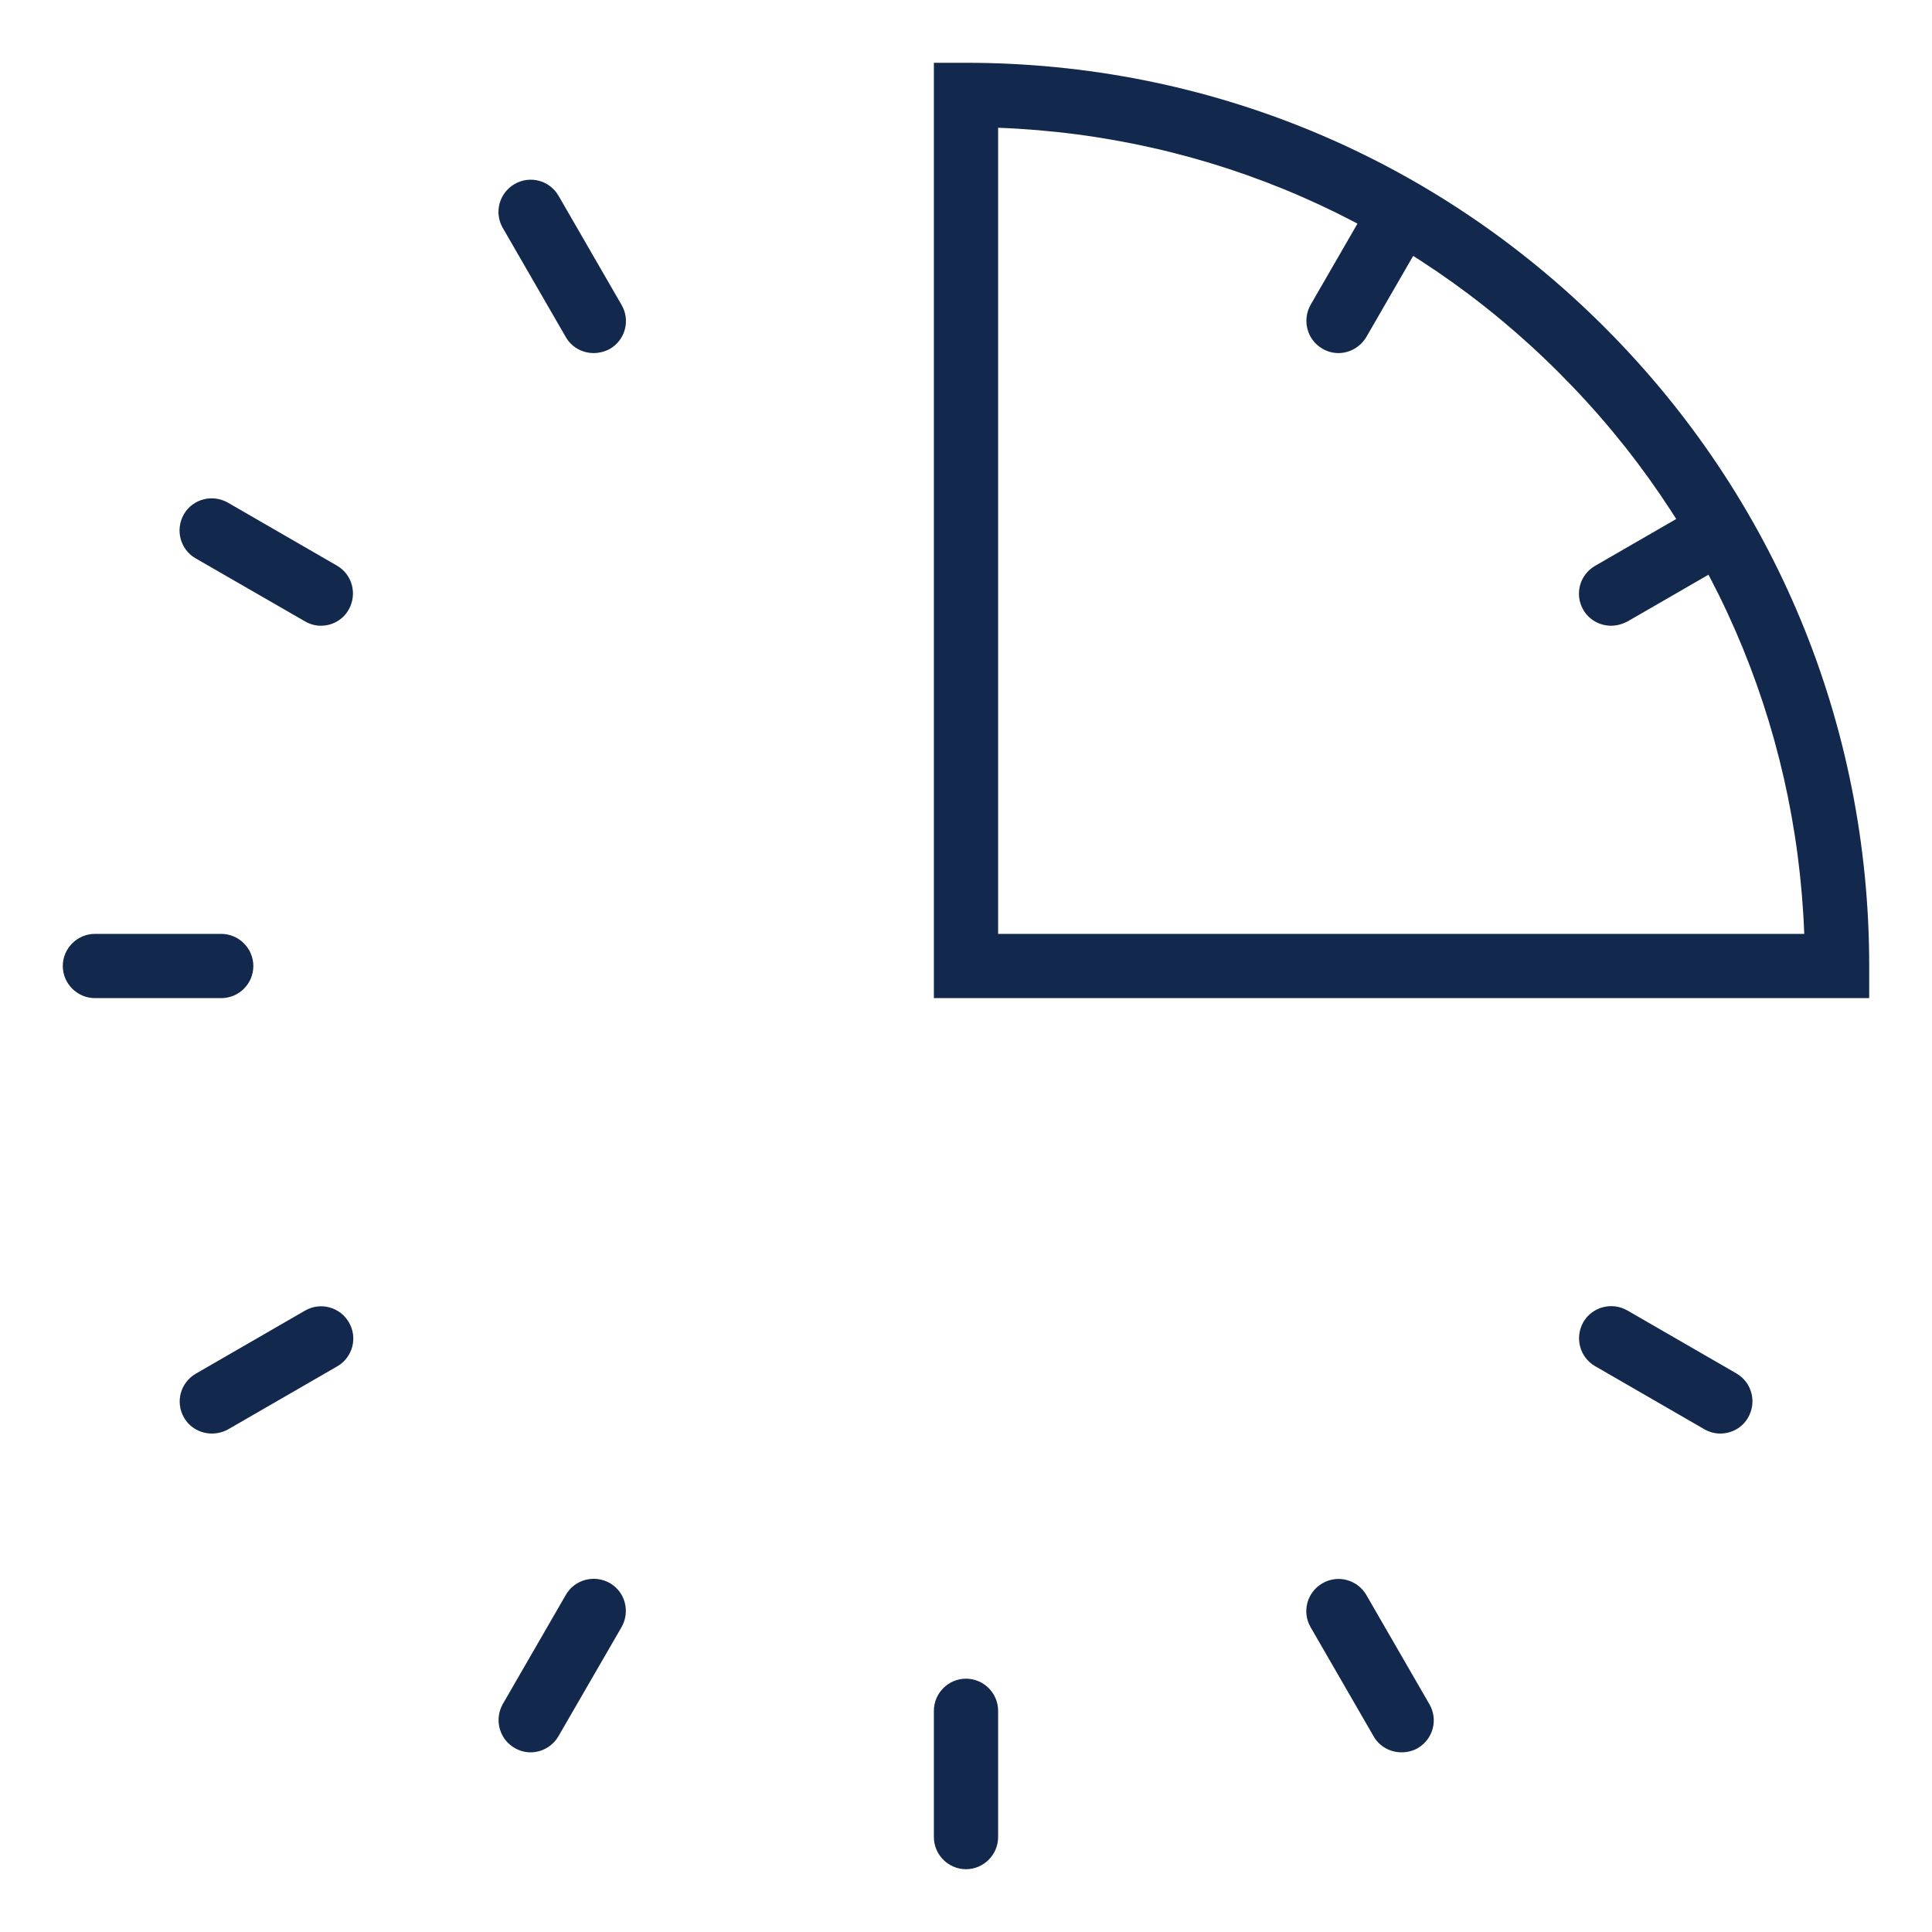 <?xml version="1.0" encoding="utf-8"?>
<!-- Generator: Adobe Illustrator 23.0.4, SVG Export Plug-In . SVG Version: 6.00 Build 0)  -->
<svg version="1.1" id="Layer_1" xmlns="http://www.w3.org/2000/svg" xmlns:xlink="http://www.w3.org/1999/xlink" x="0px" y="0px"
	 viewBox="0 0 800 800" style="enable-background:new 0 0 800 800;" xml:space="preserve">
<style type="text/css">
	.st0{fill:#12284C;}
</style>
<path class="st0" d="M774,413.3H386.7V26H400c99.9,0,193.8,38.9,264.4,109.5S774,300.1,774,400V413.3z M413.3,386.7h333.8
	c-3.3-87.8-39-169.9-101.5-232.3C583.2,91.9,501.1,56.2,413.3,52.9V386.7z"/>
<path class="st0" d="M245.8,146.2c-4.6,0-9.1-2.4-11.5-6.6l-26.1-45.2c-3.7-6.4-1.5-14.5,4.9-18.2c6.4-3.7,14.5-1.5,18.2,4.9
	l26.1,45.2c3.7,6.4,1.5,14.5-4.9,18.2C250.4,145.6,248.1,146.2,245.8,146.2z"/>
<path class="st0" d="M132.9,259.1c-2.3,0-4.5-0.6-6.6-1.8L81,231.2c-6.4-3.7-8.5-11.8-4.9-18.2c3.7-6.4,11.8-8.5,18.2-4.9l45.2,26.1
	c6.4,3.7,8.5,11.8,4.9,18.2C142,256.7,137.5,259.1,132.9,259.1z"/>
<path class="st0" d="M91.6,413.3H39.3c-7.3,0-13.3-6-13.3-13.3c0-7.3,6-13.3,13.3-13.3h52.3c7.3,0,13.3,6,13.3,13.3
	C104.9,407.3,99,413.3,91.6,413.3z"/>
<path class="st0" d="M87.7,593.6c-4.6,0-9.1-2.4-11.5-6.6c-3.7-6.4-1.5-14.5,4.9-18.2l45.2-26.1c6.4-3.7,14.5-1.5,18.2,4.9
	c3.7,6.4,1.5,14.5-4.9,18.2l-45.2,26.1C92.2,593.1,89.9,593.6,87.7,593.6z"/>
<path class="st0" d="M219.7,725.6c-2.3,0-4.5-0.6-6.6-1.8c-6.4-3.7-8.5-11.8-4.9-18.2l26.1-45.2c3.7-6.4,11.8-8.5,18.2-4.9
	c6.4,3.7,8.5,11.8,4.9,18.2L231.2,719C228.7,723.2,224.3,725.6,219.7,725.6z"/>
<path class="st0" d="M400,774c-7.3,0-13.3-6-13.3-13.3v-52.3c0-7.3,6-13.3,13.3-13.3c7.3,0,13.3,6,13.3,13.3v52.3
	C413.3,768,407.3,774,400,774z"/>
<path class="st0" d="M580.3,725.6c-4.6,0-9.1-2.4-11.5-6.6l-26.1-45.2c-3.7-6.4-1.5-14.5,4.9-18.2c6.4-3.7,14.5-1.5,18.2,4.9
	l26.1,45.2c3.7,6.4,1.5,14.5-4.9,18.2C584.9,725.1,582.6,725.6,580.3,725.6z"/>
<path class="st0" d="M712.3,593.6c-2.3,0-4.5-0.6-6.6-1.8l-45.2-26.1c-6.4-3.7-8.5-11.8-4.9-18.2c3.7-6.4,11.8-8.5,18.2-4.9
	l45.2,26.1c6.4,3.7,8.5,11.8,4.9,18.2C721.4,591.3,716.9,593.6,712.3,593.6z"/>
<path class="st0" d="M667.1,259.1c-4.6,0-9.1-2.4-11.5-6.6c-3.7-6.4-1.5-14.5,4.9-18.2l45.2-26.1c6.4-3.7,14.5-1.5,18.2,4.9
	c3.7,6.4,1.5,14.5-4.9,18.2l-45.2,26.1C671.6,258.5,669.4,259.1,667.1,259.1z"/>
<path class="st0" d="M554.2,146.2c-2.3,0-4.5-0.6-6.6-1.8c-6.4-3.7-8.5-11.8-4.9-18.2L568.8,81c3.7-6.4,11.8-8.5,18.2-4.9
	c6.4,3.7,8.5,11.8,4.9,18.2l-26.1,45.2C563.2,143.8,558.8,146.2,554.2,146.2z"/>
</svg>
